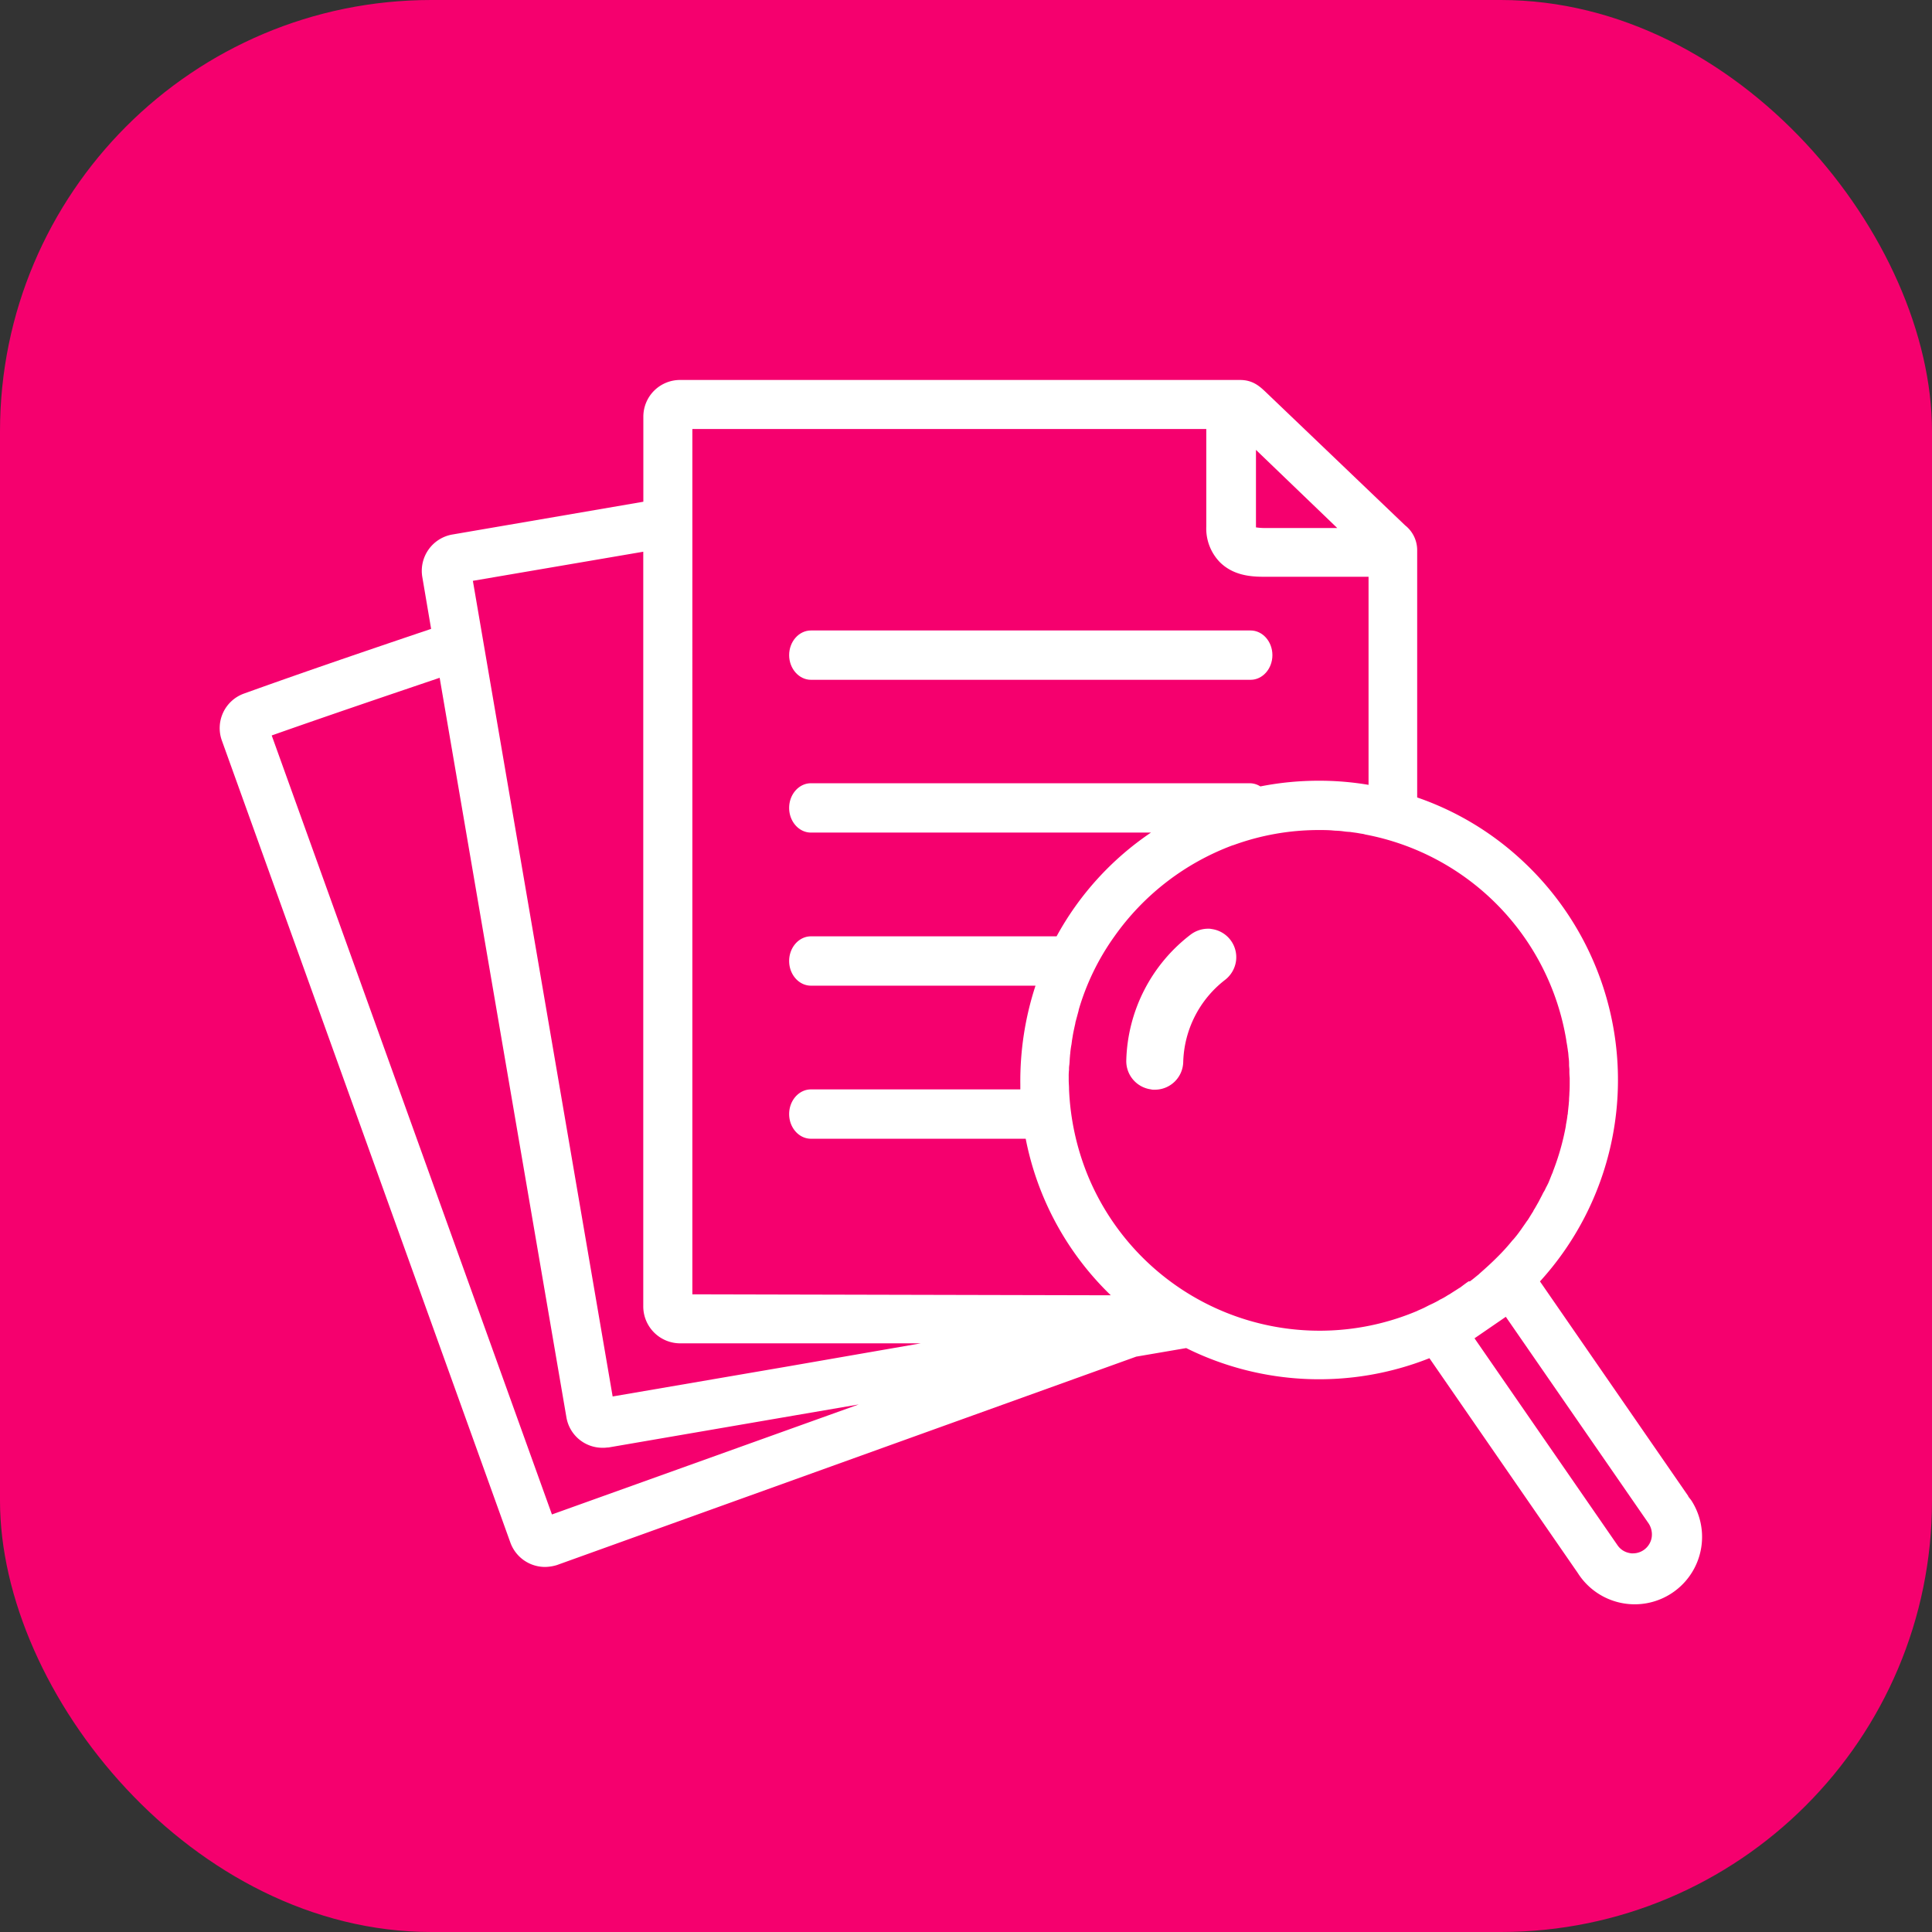 <svg xmlns="http://www.w3.org/2000/svg" viewBox="0 0 737.01 737.01" width="737" height="737"><rect x="0" y="0" width="737.01" height="737.01" fill="#333333" stroke="none"/><g id="登録情報の確認_変更のコピー" data-name="登録情報の確認・変更のコピー"><rect width="737.01" height="737.01" rx="164.52" style="fill:#f5006e"/></g><g id="過去に提出したシート"><g id="レイヤー_4" data-name="レイヤー 4"><path d="M701.21,627.9,644.63,546A114.13,114.13,0,0,0,637,384.67a112.45,112.45,0,0,0-39.21-23.29V267a12.05,12.05,0,0,0-4.59-9.41L540,206.71c-2.18-2.05-4.83-4.59-9.78-4.59H316.7a14,14,0,0,0-14.11,14h0v32.45l-73.12,12.55a14.07,14.07,0,0,0-11.22,16.05l3.38,19.9c-29.32,9.9-50.43,17.14-71.55,24.74a14,14,0,0,0-8.32,17.73L251.91,645.75a14.07,14.07,0,0,0,13,9.17,16,16,0,0,0,4.71-.72l221-79.51,19.06-3.26a114.09,114.09,0,0,0,92.78,3.86l56.59,81.93a25.7,25.7,0,0,0,43.43-27.51c-.48-.73-1-1.21-1.33-1.81ZM567.29,258.59H539.06a21.58,21.58,0,0,1-2.77-.24V228.79ZM267.72,634.9,160.82,337.73c20.87-7.36,42.23-14.6,64.07-22L273.27,598a13.94,13.94,0,0,0,13.51,11.46h.72c.61,0,1.21-.12,1.81-.12l70.83-12.19,24.61-4.22ZM357,578.55l-66.12,11.34L237.56,278.74l65-11.1V555.51a14.1,14.1,0,0,0,14,14.11H408.4Zm-35.71-27.63V220.82H517.34V258a18.45,18.45,0,0,0,5.19,13.64c5,4.94,11.46,5.55,16.65,5.55h40.06v79.38A112.55,112.55,0,0,0,560.17,355a114.27,114.27,0,0,0-22.2,2.17,7.62,7.62,0,0,0-4-1.21H366.53c-4.58,0-8.32,4.22-8.32,9.41s3.74,9.41,8.32,9.41h129.7a113.17,113.17,0,0,0-36,39.58H366.53c-4.58,0-8.32,4.22-8.32,9.41s3.74,9.41,8.32,9.41h85.66a116.9,116.9,0,0,0-5.79,37.64v1.93H366.53c-4.58,0-8.32,4.22-8.32,9.41s3.74,9.41,8.32,9.41h81.92a113.09,113.09,0,0,0,32.34,59.6l.12.12Zm276.65,6.28h0a95.64,95.64,0,0,1-125.36-50.56,97.53,97.53,0,0,1-7.6-34h0v-.24c0-1.09-.12-2.05-.12-3.14v-1.32a19.74,19.74,0,0,1,.12-2.66,10.43,10.43,0,0,1,.12-1.93c.12-1.09.12-2.17.24-3.26,0-.48.12-1,.12-1.32a32.37,32.37,0,0,1,.49-3.38c0-.36.12-.73.12-1.09l.36-2.17c0-.24.12-.48.12-.72.24-1.21.48-2.3.72-3.38.12-.36.12-.85.25-1.21l1.08-4,.12-.6a92.6,92.6,0,0,1,13.51-27.75h0a96.46,96.46,0,0,1,45.25-34.87h.12a94.86,94.86,0,0,1,32.7-5.79c1.56,0,3.13,0,4.82.12l1.33.12a27.83,27.83,0,0,1,3.14.24,21.93,21.93,0,0,0,2.53.24l1.69.24c1.08.12,2.17.37,3.13.49l.61.12.36.12a95.74,95.74,0,0,1,76.73,78.3h0c.12,1.08.37,2.05.49,3.14.12.48.12,1.08.24,1.56.12.85.12,1.57.24,2.42a16.22,16.22,0,0,1,.12,2.41c0,.85.12,1.33.12,1.93a27.47,27.47,0,0,0,.12,3.14v1.32c0,1.45,0,2.9-.12,4.47,0,.84-.12,1.69-.12,2.53,0,.61-.12,1.21-.12,1.69-.12,1.09-.24,2.29-.36,3.38a1.52,1.52,0,0,1-.12.72c-.12,1.33-.37,2.54-.61,3.86v.25a94.94,94.94,0,0,1-4.82,17.13c-.12.24-.12.48-.24.72-.61,1.33-1.09,2.78-1.69,4.1l-.61,1.21c-.36.6-.6,1.33-1,1.93s-.73,1.45-1.09,2.05l-1,1.93-1.45,2.54a4.86,4.86,0,0,0-.6,1.08c-.73,1.09-1.33,2.17-2.05,3.26l-.37.48c-.72,1.09-1.44,2.05-2.17,3.14l-.36.48a38.32,38.32,0,0,1-2.65,3.38l-.25.24a76.21,76.21,0,0,1-5.91,6.52l-.24.24c-2.05,2.05-4.22,4-6.39,5.91l-.37.36c-1.08.85-2.17,1.81-3.37,2.66h-.49c-1.08.72-2.17,1.56-3.13,2.29l-.61.36c-1.08.72-2.29,1.45-3.37,2.17l-.85.48a22.59,22.59,0,0,1-3,1.69l-.6.37c-1.08.6-2.29,1.2-3.38,1.68l-1.2.61c-1.09.6-2.3,1.08-3.38,1.57Zm89.28,86.62a7.25,7.25,0,0,1-7.12,5.92,4.26,4.26,0,0,1-1.33-.13,7.05,7.05,0,0,1-4.58-3l-54.53-78.91,11.94-8.2,54.53,78.9a7.69,7.69,0,0,1,1.09,5.43Z" transform="translate(-57.17 -57.17)" style="fill:#fff"/><path d="M366.53,316.5h167.7c4.59,0,8.33-4.22,8.33-9.41s-3.74-9.41-8.33-9.41H366.53c-4.58,0-8.32,4.22-8.32,9.41S362,316.5,366.53,316.5Z" transform="translate(-57.17 -57.17)" style="fill:#fff"/></g><g id="レイヤー_6" data-name="レイヤー 6"><path d="M497.32,472.86a3.35,3.35,0,0,1-1.09-.12,10.87,10.87,0,0,1-9.41-11.1,62.45,62.45,0,0,1,24.49-47.9,11.1,11.1,0,0,1,6.64-2.29,5.84,5.84,0,0,1,1.44.12,10.85,10.85,0,0,1,9.29,12.19,11,11,0,0,1-4.22,7.24,41,41,0,0,0-15.92,31.37,10.82,10.82,0,0,1-10.86,10.49Z" transform="translate(-57.17 -57.17)" style="fill:#fff"/></g></g></svg>